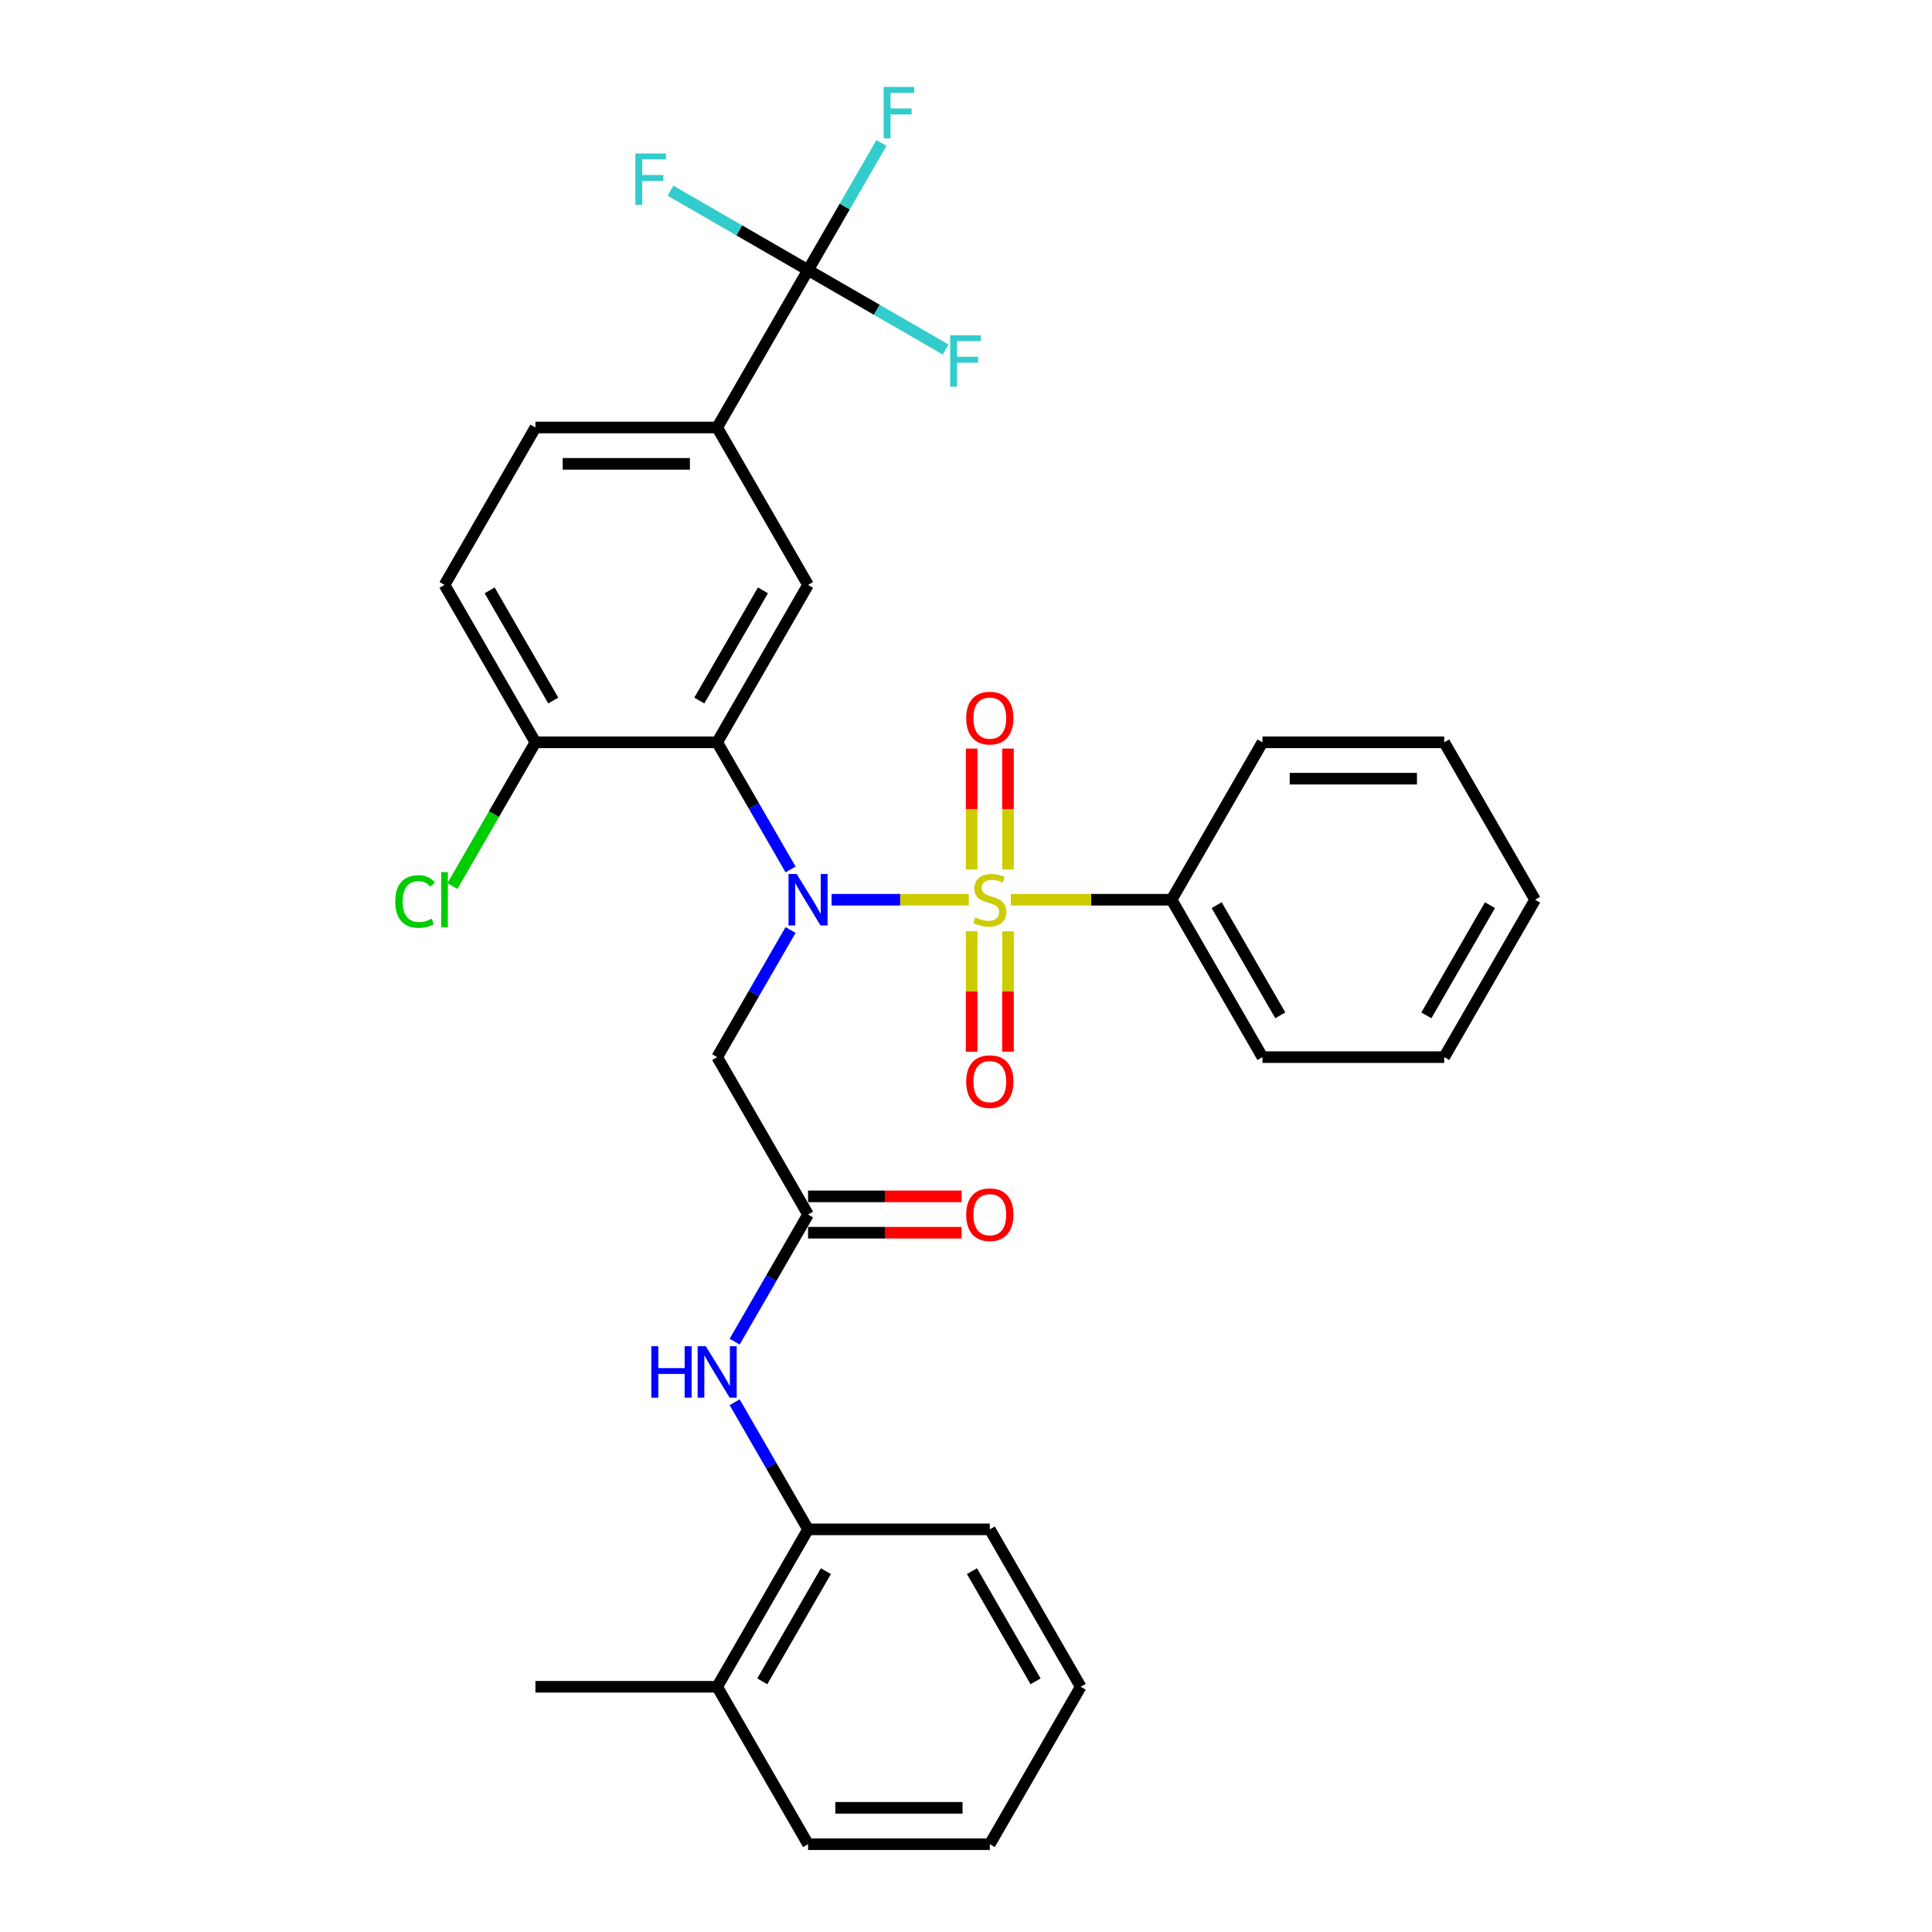 <?xml version='1.0' encoding='iso-8859-1'?>
<svg version='1.1' baseProfile='full'
              xmlns='http://www.w3.org/2000/svg'
                      xmlns:rdkit='http://www.rdkit.org/xml'
                      xmlns:xlink='http://www.w3.org/1999/xlink'
                  xml:space='preserve'
width='1000px' height='1000px' viewBox='0 0 1000 1000'>
<!-- END OF HEADER -->
<rect style='opacity:1.0;fill:#FFFFFF;stroke:none' width='1000' height='1000' x='0' y='0'> </rect>
<path class='bond-0' d='M 501.431,465.698 L 465.93,465.698' style='fill:none;fill-rule:evenodd;stroke:#CCCC00;stroke-width:6px;stroke-linecap:butt;stroke-linejoin:miter;stroke-opacity:1' />
<path class='bond-0' d='M 465.93,465.698 L 430.43,465.698' style='fill:none;fill-rule:evenodd;stroke:#0000FF;stroke-width:6px;stroke-linecap:butt;stroke-linejoin:miter;stroke-opacity:1' />
<path class='bond-8' d='M 521.733,450.062 L 521.733,418.764' style='fill:none;fill-rule:evenodd;stroke:#CCCC00;stroke-width:6px;stroke-linecap:butt;stroke-linejoin:miter;stroke-opacity:1' />
<path class='bond-8' d='M 521.733,418.764 L 521.733,387.466' style='fill:none;fill-rule:evenodd;stroke:#FF0000;stroke-width:6px;stroke-linecap:butt;stroke-linejoin:miter;stroke-opacity:1' />
<path class='bond-8' d='M 502.917,450.062 L 502.917,418.764' style='fill:none;fill-rule:evenodd;stroke:#CCCC00;stroke-width:6px;stroke-linecap:butt;stroke-linejoin:miter;stroke-opacity:1' />
<path class='bond-8' d='M 502.917,418.764 L 502.917,387.466' style='fill:none;fill-rule:evenodd;stroke:#FF0000;stroke-width:6px;stroke-linecap:butt;stroke-linejoin:miter;stroke-opacity:1' />
<path class='bond-9' d='M 502.917,482.049 L 502.917,513.205' style='fill:none;fill-rule:evenodd;stroke:#CCCC00;stroke-width:6px;stroke-linecap:butt;stroke-linejoin:miter;stroke-opacity:1' />
<path class='bond-9' d='M 502.917,513.205 L 502.917,544.361' style='fill:none;fill-rule:evenodd;stroke:#FF0000;stroke-width:6px;stroke-linecap:butt;stroke-linejoin:miter;stroke-opacity:1' />
<path class='bond-9' d='M 521.733,482.049 L 521.733,513.205' style='fill:none;fill-rule:evenodd;stroke:#CCCC00;stroke-width:6px;stroke-linecap:butt;stroke-linejoin:miter;stroke-opacity:1' />
<path class='bond-9' d='M 521.733,513.205 L 521.733,544.361' style='fill:none;fill-rule:evenodd;stroke:#FF0000;stroke-width:6px;stroke-linecap:butt;stroke-linejoin:miter;stroke-opacity:1' />
<path class='bond-10' d='M 523.219,465.698 L 564.811,465.698' style='fill:none;fill-rule:evenodd;stroke:#CCCC00;stroke-width:6px;stroke-linecap:butt;stroke-linejoin:miter;stroke-opacity:1' />
<path class='bond-10' d='M 564.811,465.698 L 606.404,465.698' style='fill:none;fill-rule:evenodd;stroke:#000000;stroke-width:6px;stroke-linecap:butt;stroke-linejoin:miter;stroke-opacity:1' />
<path class='bond-1' d='M 409.197,450.024 L 390.202,417.124' style='fill:none;fill-rule:evenodd;stroke:#0000FF;stroke-width:6px;stroke-linecap:butt;stroke-linejoin:miter;stroke-opacity:1' />
<path class='bond-1' d='M 390.202,417.124 L 371.207,384.223' style='fill:none;fill-rule:evenodd;stroke:#000000;stroke-width:6px;stroke-linecap:butt;stroke-linejoin:miter;stroke-opacity:1' />
<path class='bond-3' d='M 409.197,481.371 L 390.202,514.272' style='fill:none;fill-rule:evenodd;stroke:#0000FF;stroke-width:6px;stroke-linecap:butt;stroke-linejoin:miter;stroke-opacity:1' />
<path class='bond-3' d='M 390.202,514.272 L 371.207,547.172' style='fill:none;fill-rule:evenodd;stroke:#000000;stroke-width:6px;stroke-linecap:butt;stroke-linejoin:miter;stroke-opacity:1' />
<path class='bond-4' d='M 371.207,384.223 L 418.246,302.749' style='fill:none;fill-rule:evenodd;stroke:#000000;stroke-width:6px;stroke-linecap:butt;stroke-linejoin:miter;stroke-opacity:1' />
<path class='bond-4' d='M 361.968,362.594 L 394.895,305.562' style='fill:none;fill-rule:evenodd;stroke:#000000;stroke-width:6px;stroke-linecap:butt;stroke-linejoin:miter;stroke-opacity:1' />
<path class='bond-11' d='M 371.207,384.223 L 277.128,384.223' style='fill:none;fill-rule:evenodd;stroke:#000000;stroke-width:6px;stroke-linecap:butt;stroke-linejoin:miter;stroke-opacity:1' />
<path class='bond-2' d='M 418.246,139.799 L 371.207,221.274' style='fill:none;fill-rule:evenodd;stroke:#000000;stroke-width:6px;stroke-linecap:butt;stroke-linejoin:miter;stroke-opacity:1' />
<path class='bond-17' d='M 418.246,139.799 L 437.241,106.899' style='fill:none;fill-rule:evenodd;stroke:#000000;stroke-width:6px;stroke-linecap:butt;stroke-linejoin:miter;stroke-opacity:1' />
<path class='bond-17' d='M 437.241,106.899 L 456.236,73.998' style='fill:none;fill-rule:evenodd;stroke:#33CCCC;stroke-width:6px;stroke-linecap:butt;stroke-linejoin:miter;stroke-opacity:1' />
<path class='bond-18' d='M 418.246,139.799 L 453.847,160.353' style='fill:none;fill-rule:evenodd;stroke:#000000;stroke-width:6px;stroke-linecap:butt;stroke-linejoin:miter;stroke-opacity:1' />
<path class='bond-18' d='M 453.847,160.353 L 489.447,180.907' style='fill:none;fill-rule:evenodd;stroke:#33CCCC;stroke-width:6px;stroke-linecap:butt;stroke-linejoin:miter;stroke-opacity:1' />
<path class='bond-19' d='M 418.246,139.799 L 382.645,119.245' style='fill:none;fill-rule:evenodd;stroke:#000000;stroke-width:6px;stroke-linecap:butt;stroke-linejoin:miter;stroke-opacity:1' />
<path class='bond-19' d='M 382.645,119.245 L 347.045,98.691' style='fill:none;fill-rule:evenodd;stroke:#33CCCC;stroke-width:6px;stroke-linecap:butt;stroke-linejoin:miter;stroke-opacity:1' />
<path class='bond-5' d='M 371.207,547.172 L 418.246,628.647' style='fill:none;fill-rule:evenodd;stroke:#000000;stroke-width:6px;stroke-linecap:butt;stroke-linejoin:miter;stroke-opacity:1' />
<path class='bond-6' d='M 418.246,302.749 L 371.207,221.274' style='fill:none;fill-rule:evenodd;stroke:#000000;stroke-width:6px;stroke-linecap:butt;stroke-linejoin:miter;stroke-opacity:1' />
<path class='bond-7' d='M 418.246,628.647 L 399.251,661.548' style='fill:none;fill-rule:evenodd;stroke:#000000;stroke-width:6px;stroke-linecap:butt;stroke-linejoin:miter;stroke-opacity:1' />
<path class='bond-7' d='M 399.251,661.548 L 380.256,694.448' style='fill:none;fill-rule:evenodd;stroke:#0000FF;stroke-width:6px;stroke-linecap:butt;stroke-linejoin:miter;stroke-opacity:1' />
<path class='bond-13' d='M 418.246,638.055 L 457.994,638.055' style='fill:none;fill-rule:evenodd;stroke:#000000;stroke-width:6px;stroke-linecap:butt;stroke-linejoin:miter;stroke-opacity:1' />
<path class='bond-13' d='M 457.994,638.055 L 497.743,638.055' style='fill:none;fill-rule:evenodd;stroke:#FF0000;stroke-width:6px;stroke-linecap:butt;stroke-linejoin:miter;stroke-opacity:1' />
<path class='bond-13' d='M 418.246,619.239 L 457.994,619.239' style='fill:none;fill-rule:evenodd;stroke:#000000;stroke-width:6px;stroke-linecap:butt;stroke-linejoin:miter;stroke-opacity:1' />
<path class='bond-13' d='M 457.994,619.239 L 497.743,619.239' style='fill:none;fill-rule:evenodd;stroke:#FF0000;stroke-width:6px;stroke-linecap:butt;stroke-linejoin:miter;stroke-opacity:1' />
<path class='bond-32' d='M 371.207,221.274 L 277.128,221.274' style='fill:none;fill-rule:evenodd;stroke:#000000;stroke-width:6px;stroke-linecap:butt;stroke-linejoin:miter;stroke-opacity:1' />
<path class='bond-32' d='M 357.095,240.09 L 291.24,240.09' style='fill:none;fill-rule:evenodd;stroke:#000000;stroke-width:6px;stroke-linecap:butt;stroke-linejoin:miter;stroke-opacity:1' />
<path class='bond-12' d='M 380.256,725.795 L 399.251,758.696' style='fill:none;fill-rule:evenodd;stroke:#0000FF;stroke-width:6px;stroke-linecap:butt;stroke-linejoin:miter;stroke-opacity:1' />
<path class='bond-12' d='M 399.251,758.696 L 418.246,791.596' style='fill:none;fill-rule:evenodd;stroke:#000000;stroke-width:6px;stroke-linecap:butt;stroke-linejoin:miter;stroke-opacity:1' />
<path class='bond-22' d='M 606.404,465.698 L 653.443,547.172' style='fill:none;fill-rule:evenodd;stroke:#000000;stroke-width:6px;stroke-linecap:butt;stroke-linejoin:miter;stroke-opacity:1' />
<path class='bond-22' d='M 629.754,468.511 L 662.682,525.543' style='fill:none;fill-rule:evenodd;stroke:#000000;stroke-width:6px;stroke-linecap:butt;stroke-linejoin:miter;stroke-opacity:1' />
<path class='bond-23' d='M 606.404,465.698 L 653.443,384.223' style='fill:none;fill-rule:evenodd;stroke:#000000;stroke-width:6px;stroke-linecap:butt;stroke-linejoin:miter;stroke-opacity:1' />
<path class='bond-15' d='M 277.128,384.223 L 230.089,302.749' style='fill:none;fill-rule:evenodd;stroke:#000000;stroke-width:6px;stroke-linecap:butt;stroke-linejoin:miter;stroke-opacity:1' />
<path class='bond-15' d='M 286.367,362.594 L 253.439,305.562' style='fill:none;fill-rule:evenodd;stroke:#000000;stroke-width:6px;stroke-linecap:butt;stroke-linejoin:miter;stroke-opacity:1' />
<path class='bond-20' d='M 277.128,384.223 L 255.65,421.424' style='fill:none;fill-rule:evenodd;stroke:#000000;stroke-width:6px;stroke-linecap:butt;stroke-linejoin:miter;stroke-opacity:1' />
<path class='bond-20' d='M 255.65,421.424 L 234.172,458.626' style='fill:none;fill-rule:evenodd;stroke:#00CC00;stroke-width:6px;stroke-linecap:butt;stroke-linejoin:miter;stroke-opacity:1' />
<path class='bond-16' d='M 418.246,791.596 L 371.207,873.071' style='fill:none;fill-rule:evenodd;stroke:#000000;stroke-width:6px;stroke-linecap:butt;stroke-linejoin:miter;stroke-opacity:1' />
<path class='bond-16' d='M 427.485,813.225 L 394.558,870.258' style='fill:none;fill-rule:evenodd;stroke:#000000;stroke-width:6px;stroke-linecap:butt;stroke-linejoin:miter;stroke-opacity:1' />
<path class='bond-21' d='M 418.246,791.596 L 512.325,791.596' style='fill:none;fill-rule:evenodd;stroke:#000000;stroke-width:6px;stroke-linecap:butt;stroke-linejoin:miter;stroke-opacity:1' />
<path class='bond-14' d='M 277.128,221.274 L 230.089,302.749' style='fill:none;fill-rule:evenodd;stroke:#000000;stroke-width:6px;stroke-linecap:butt;stroke-linejoin:miter;stroke-opacity:1' />
<path class='bond-24' d='M 371.207,873.071 L 277.128,873.071' style='fill:none;fill-rule:evenodd;stroke:#000000;stroke-width:6px;stroke-linecap:butt;stroke-linejoin:miter;stroke-opacity:1' />
<path class='bond-25' d='M 371.207,873.071 L 418.246,954.545' style='fill:none;fill-rule:evenodd;stroke:#000000;stroke-width:6px;stroke-linecap:butt;stroke-linejoin:miter;stroke-opacity:1' />
<path class='bond-26' d='M 512.325,791.596 L 559.364,873.071' style='fill:none;fill-rule:evenodd;stroke:#000000;stroke-width:6px;stroke-linecap:butt;stroke-linejoin:miter;stroke-opacity:1' />
<path class='bond-26' d='M 503.086,813.225 L 536.013,870.258' style='fill:none;fill-rule:evenodd;stroke:#000000;stroke-width:6px;stroke-linecap:butt;stroke-linejoin:miter;stroke-opacity:1' />
<path class='bond-29' d='M 653.443,547.172 L 747.522,547.172' style='fill:none;fill-rule:evenodd;stroke:#000000;stroke-width:6px;stroke-linecap:butt;stroke-linejoin:miter;stroke-opacity:1' />
<path class='bond-27' d='M 653.443,384.223 L 747.522,384.223' style='fill:none;fill-rule:evenodd;stroke:#000000;stroke-width:6px;stroke-linecap:butt;stroke-linejoin:miter;stroke-opacity:1' />
<path class='bond-27' d='M 667.555,403.039 L 733.41,403.039' style='fill:none;fill-rule:evenodd;stroke:#000000;stroke-width:6px;stroke-linecap:butt;stroke-linejoin:miter;stroke-opacity:1' />
<path class='bond-33' d='M 418.246,954.545 L 512.325,954.545' style='fill:none;fill-rule:evenodd;stroke:#000000;stroke-width:6px;stroke-linecap:butt;stroke-linejoin:miter;stroke-opacity:1' />
<path class='bond-33' d='M 432.358,935.73 L 498.213,935.73' style='fill:none;fill-rule:evenodd;stroke:#000000;stroke-width:6px;stroke-linecap:butt;stroke-linejoin:miter;stroke-opacity:1' />
<path class='bond-28' d='M 559.364,873.071 L 512.325,954.545' style='fill:none;fill-rule:evenodd;stroke:#000000;stroke-width:6px;stroke-linecap:butt;stroke-linejoin:miter;stroke-opacity:1' />
<path class='bond-30' d='M 747.522,384.223 L 794.561,465.698' style='fill:none;fill-rule:evenodd;stroke:#000000;stroke-width:6px;stroke-linecap:butt;stroke-linejoin:miter;stroke-opacity:1' />
<path class='bond-31' d='M 747.522,547.172 L 794.561,465.698' style='fill:none;fill-rule:evenodd;stroke:#000000;stroke-width:6px;stroke-linecap:butt;stroke-linejoin:miter;stroke-opacity:1' />
<path class='bond-31' d='M 738.283,525.543 L 771.21,468.511' style='fill:none;fill-rule:evenodd;stroke:#000000;stroke-width:6px;stroke-linecap:butt;stroke-linejoin:miter;stroke-opacity:1' />
<path  class='atom-0' d='M 504.799 474.842
Q 505.1 474.955, 506.341 475.482
Q 507.583 476.009, 508.938 476.348
Q 510.33 476.649, 511.685 476.649
Q 514.206 476.649, 515.674 475.444
Q 517.142 474.203, 517.142 472.058
Q 517.142 470.59, 516.389 469.687
Q 515.674 468.784, 514.545 468.294
Q 513.416 467.805, 511.535 467.241
Q 509.164 466.526, 507.734 465.848
Q 506.341 465.171, 505.325 463.741
Q 504.347 462.311, 504.347 459.903
Q 504.347 456.553, 506.605 454.484
Q 508.9 452.414, 513.416 452.414
Q 516.502 452.414, 520.002 453.881
L 519.136 456.779
Q 515.937 455.462, 513.529 455.462
Q 510.932 455.462, 509.502 456.553
Q 508.072 457.607, 508.11 459.451
Q 508.11 460.881, 508.825 461.746
Q 509.578 462.612, 510.631 463.101
Q 511.723 463.59, 513.529 464.155
Q 515.937 464.908, 517.367 465.66
Q 518.797 466.413, 519.814 467.956
Q 520.867 469.461, 520.867 472.058
Q 520.867 475.745, 518.384 477.74
Q 515.937 479.697, 511.836 479.697
Q 509.465 479.697, 507.659 479.17
Q 505.89 478.681, 503.782 477.815
L 504.799 474.842
' fill='#CCCC00'/>
<path  class='atom-1' d='M 412.357 452.376
L 421.087 466.488
Q 421.953 467.88, 423.345 470.402
Q 424.737 472.923, 424.813 473.074
L 424.813 452.376
L 428.35 452.376
L 428.35 479.019
L 424.7 479.019
L 415.33 463.59
Q 414.238 461.784, 413.072 459.714
Q 411.943 457.645, 411.604 457.005
L 411.604 479.019
L 408.142 479.019
L 408.142 452.376
L 412.357 452.376
' fill='#0000FF'/>
<path  class='atom-8' d='M 337.131 696.8
L 340.744 696.8
L 340.744 708.127
L 354.367 708.127
L 354.367 696.8
L 357.979 696.8
L 357.979 723.443
L 354.367 723.443
L 354.367 711.138
L 340.744 711.138
L 340.744 723.443
L 337.131 723.443
L 337.131 696.8
' fill='#0000FF'/>
<path  class='atom-8' d='M 365.317 696.8
L 374.048 710.912
Q 374.913 712.304, 376.306 714.826
Q 377.698 717.347, 377.773 717.497
L 377.773 696.8
L 381.311 696.8
L 381.311 723.443
L 377.66 723.443
L 368.29 708.014
Q 367.199 706.208, 366.032 704.138
Q 364.903 702.068, 364.565 701.429
L 364.565 723.443
L 361.103 723.443
L 361.103 696.8
L 365.317 696.8
' fill='#0000FF'/>
<path  class='atom-9' d='M 500.095 371.694
Q 500.095 365.297, 503.256 361.722
Q 506.417 358.147, 512.325 358.147
Q 518.233 358.147, 521.394 361.722
Q 524.555 365.297, 524.555 371.694
Q 524.555 378.167, 521.356 381.855
Q 518.158 385.505, 512.325 385.505
Q 506.454 385.505, 503.256 381.855
Q 500.095 378.205, 500.095 371.694
M 512.325 382.495
Q 516.389 382.495, 518.572 379.785
Q 520.792 377.038, 520.792 371.694
Q 520.792 366.463, 518.572 363.829
Q 516.389 361.157, 512.325 361.157
Q 508.261 361.157, 506.04 363.792
Q 503.858 366.426, 503.858 371.694
Q 503.858 377.076, 506.04 379.785
Q 508.261 382.495, 512.325 382.495
' fill='#FF0000'/>
<path  class='atom-10' d='M 500.095 559.852
Q 500.095 553.454, 503.256 549.879
Q 506.417 546.304, 512.325 546.304
Q 518.233 546.304, 521.394 549.879
Q 524.555 553.454, 524.555 559.852
Q 524.555 566.324, 521.356 570.012
Q 518.158 573.663, 512.325 573.663
Q 506.454 573.663, 503.256 570.012
Q 500.095 566.362, 500.095 559.852
M 512.325 570.652
Q 516.389 570.652, 518.572 567.943
Q 520.792 565.196, 520.792 559.852
Q 520.792 554.621, 518.572 551.987
Q 516.389 549.315, 512.325 549.315
Q 508.261 549.315, 506.04 551.949
Q 503.858 554.583, 503.858 559.852
Q 503.858 565.233, 506.04 567.943
Q 508.261 570.652, 512.325 570.652
' fill='#FF0000'/>
<path  class='atom-14' d='M 500.095 628.722
Q 500.095 622.325, 503.256 618.75
Q 506.417 615.175, 512.325 615.175
Q 518.233 615.175, 521.394 618.75
Q 524.555 622.325, 524.555 628.722
Q 524.555 635.195, 521.356 638.883
Q 518.158 642.533, 512.325 642.533
Q 506.454 642.533, 503.256 638.883
Q 500.095 635.233, 500.095 628.722
M 512.325 639.523
Q 516.389 639.523, 518.572 636.813
Q 520.792 634.066, 520.792 628.722
Q 520.792 623.491, 518.572 620.857
Q 516.389 618.185, 512.325 618.185
Q 508.261 618.185, 506.04 620.82
Q 503.858 623.454, 503.858 628.722
Q 503.858 634.104, 506.04 636.813
Q 508.261 639.523, 512.325 639.523
' fill='#FF0000'/>
<path  class='atom-18' d='M 457.364 45.003
L 473.207 45.003
L 473.207 48.051
L 460.939 48.051
L 460.939 56.142
L 471.852 56.142
L 471.852 59.228
L 460.939 59.228
L 460.939 71.646
L 457.364 71.646
L 457.364 45.003
' fill='#33CCCC'/>
<path  class='atom-19' d='M 491.799 173.517
L 507.642 173.517
L 507.642 176.565
L 495.374 176.565
L 495.374 184.656
L 506.287 184.656
L 506.287 187.742
L 495.374 187.742
L 495.374 200.16
L 491.799 200.16
L 491.799 173.517
' fill='#33CCCC'/>
<path  class='atom-20' d='M 328.85 79.438
L 344.693 79.438
L 344.693 82.487
L 332.425 82.487
L 332.425 90.577
L 343.338 90.577
L 343.338 93.663
L 332.425 93.663
L 332.425 106.082
L 328.85 106.082
L 328.85 79.438
' fill='#33CCCC'/>
<path  class='atom-21' d='M 204.574 466.62
Q 204.574 459.997, 207.66 456.535
Q 210.784 453.035, 216.692 453.035
Q 222.186 453.035, 225.121 456.911
L 222.637 458.943
Q 220.492 456.121, 216.692 456.121
Q 212.665 456.121, 210.52 458.83
Q 208.413 461.502, 208.413 466.62
Q 208.413 471.888, 210.595 474.598
Q 212.816 477.307, 217.106 477.307
Q 220.041 477.307, 223.465 475.538
L 224.519 478.361
Q 223.127 479.264, 221.019 479.791
Q 218.912 480.318, 216.579 480.318
Q 210.784 480.318, 207.66 476.78
Q 204.574 473.243, 204.574 466.62
' fill='#00CC00'/>
<path  class='atom-21' d='M 228.357 451.417
L 231.82 451.417
L 231.82 479.979
L 228.357 479.979
L 228.357 451.417
' fill='#00CC00'/>
</svg>
